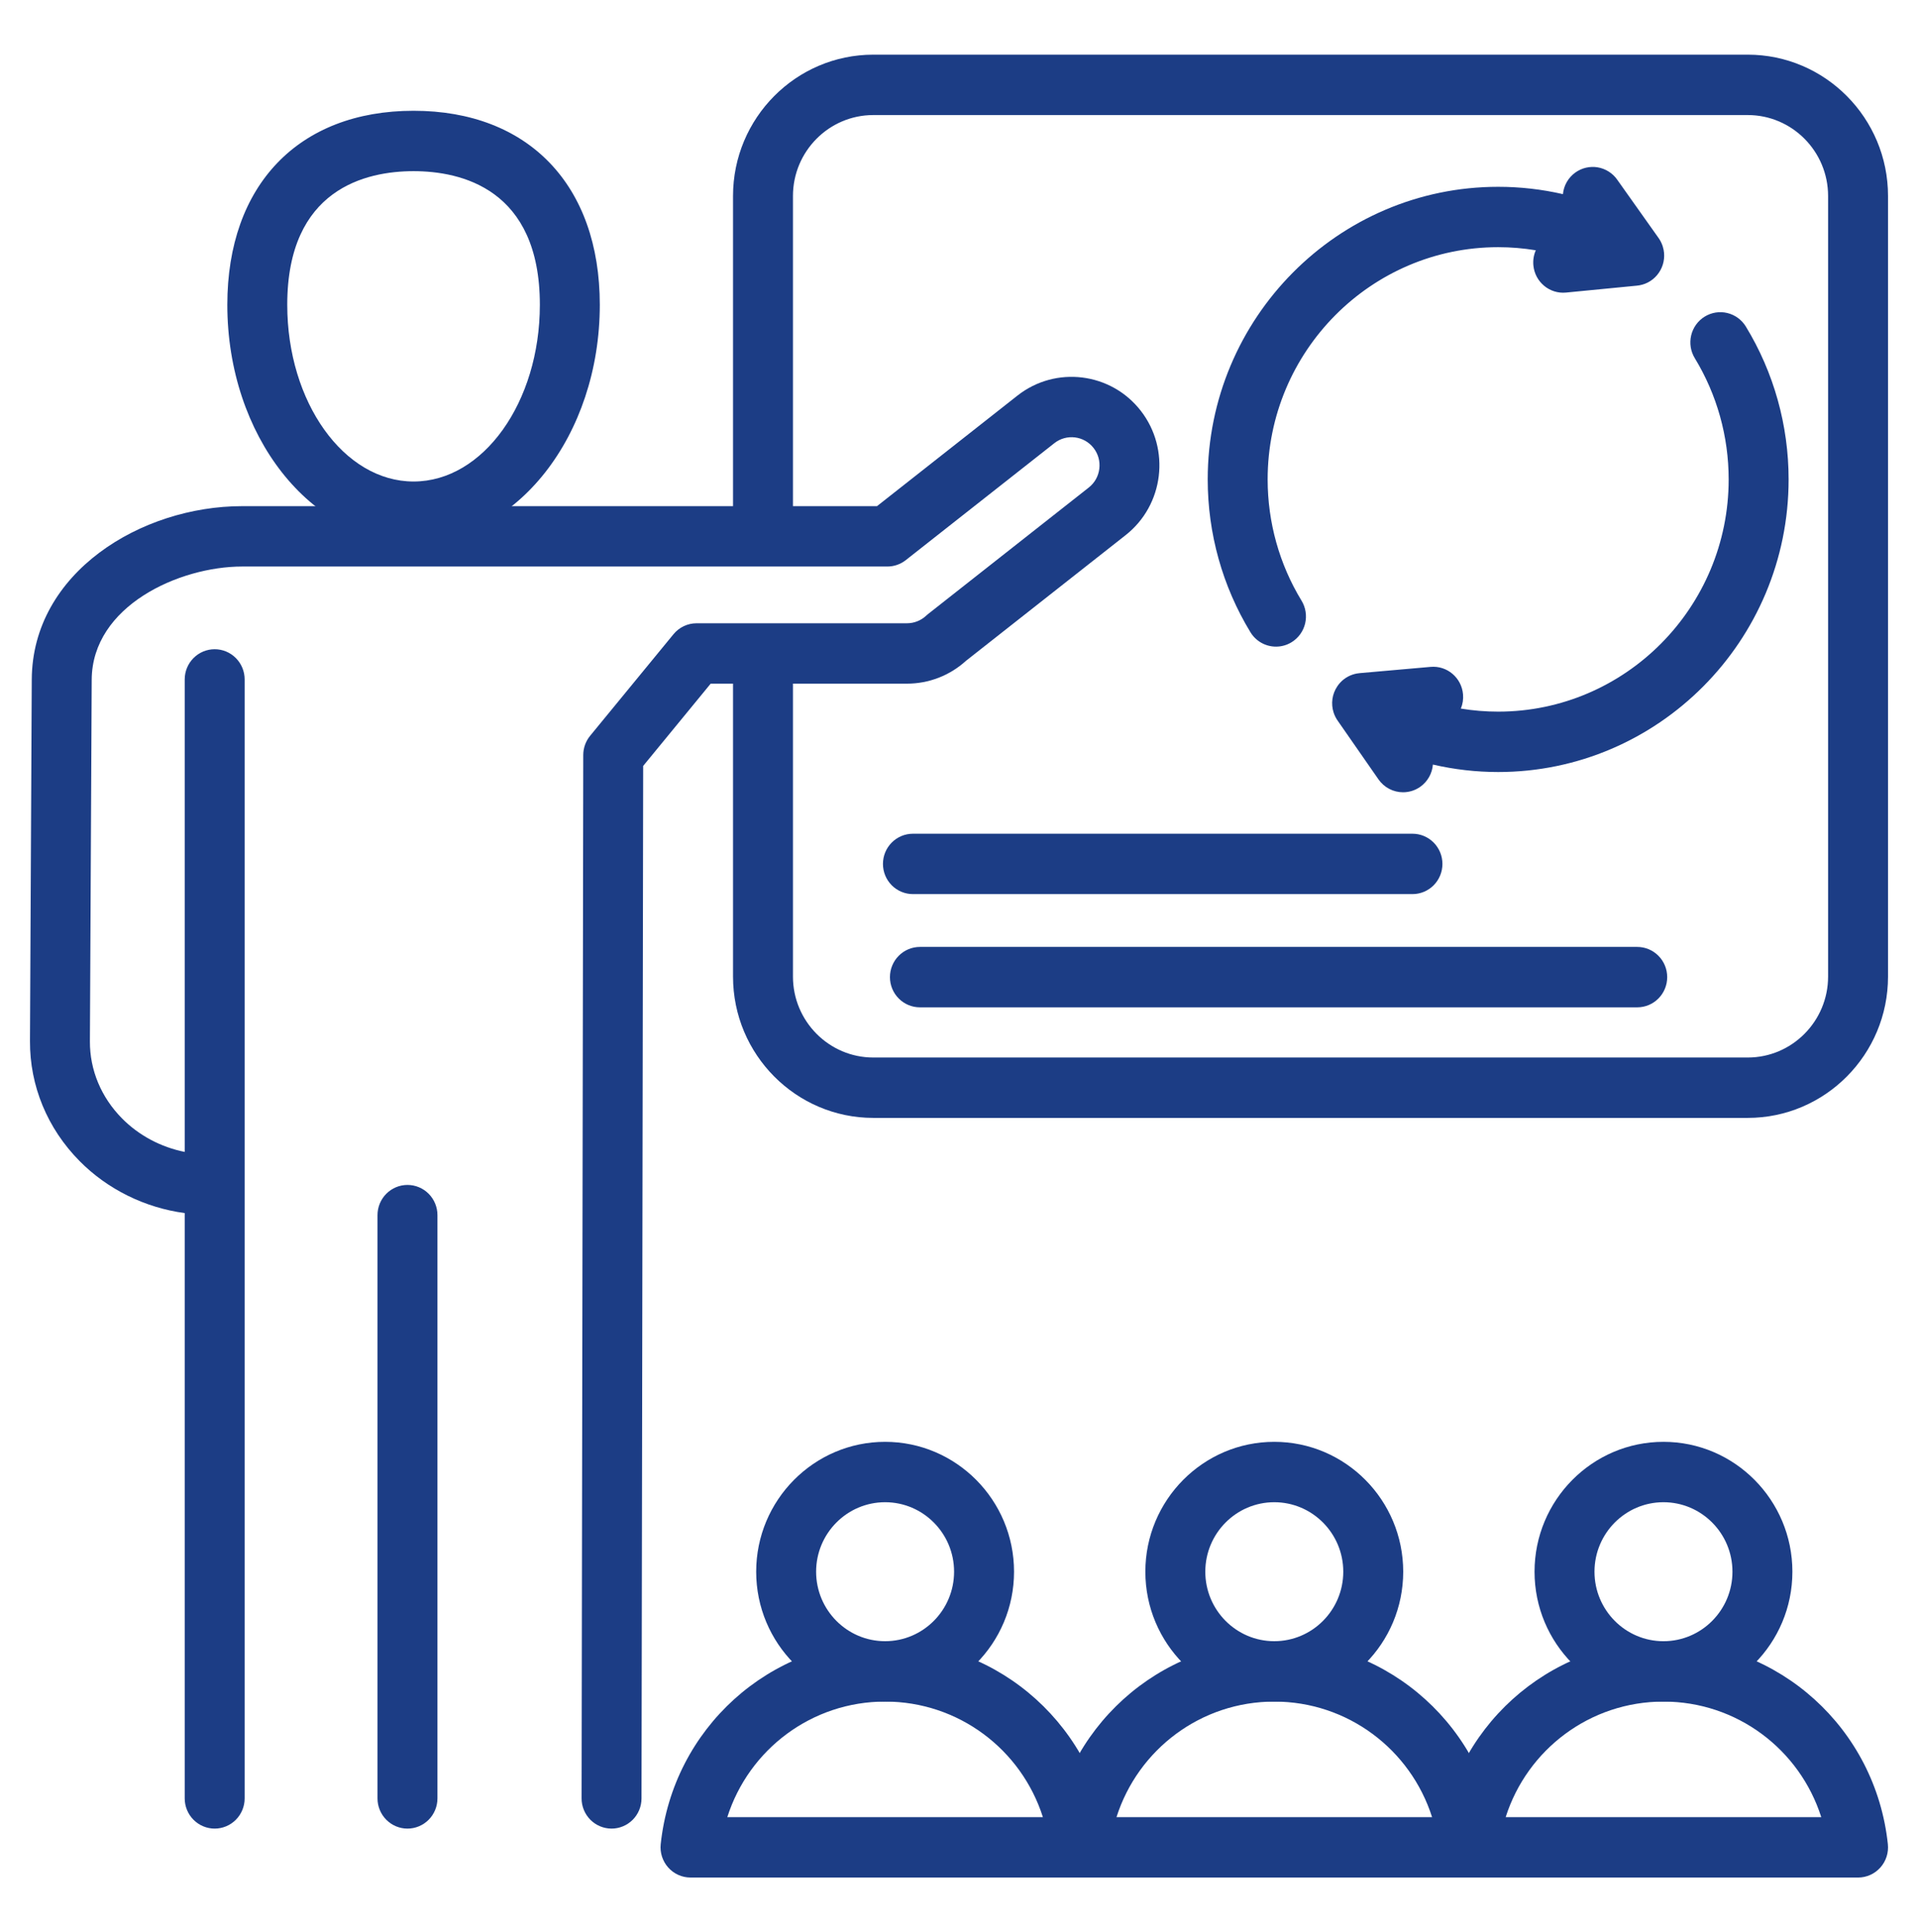<?xml version="1.0" encoding="UTF-8"?> <svg xmlns="http://www.w3.org/2000/svg" width="137" height="138" viewBox="0 0 137 138" fill="none"><path d="M124.839 79.842H62.38C56.854 79.842 52.359 75.314 52.359 69.749V46.671H56.64V69.749C56.64 72.936 59.215 75.53 62.38 75.53H124.839C128.003 75.53 130.578 72.936 130.578 69.749V13.998C130.578 10.81 128.003 8.217 124.839 8.217H62.38C59.215 8.217 56.64 10.81 56.64 13.998V38.307H52.359V13.998C52.359 8.432 56.854 3.904 62.38 3.904H124.839C130.364 3.904 134.859 8.432 134.859 13.998V69.749C134.859 75.314 130.364 79.842 124.839 79.842ZM29.105 130.601C28.538 130.601 27.993 130.374 27.592 129.969C27.19 129.565 26.965 129.016 26.965 128.444V86.786C26.965 86.214 27.19 85.666 27.592 85.261C27.993 84.857 28.538 84.63 29.105 84.63C29.673 84.63 30.217 84.857 30.619 85.261C31.02 85.666 31.246 86.214 31.246 86.786V128.444C31.246 129.016 31.02 129.565 30.619 129.969C30.217 130.374 29.673 130.601 29.105 130.601ZM29.54 38.703C22.204 38.703 16.237 31.107 16.237 21.769C16.237 13.222 21.334 7.912 29.54 7.912C37.745 7.912 42.843 13.222 42.843 21.769C42.843 31.107 36.875 38.703 29.54 38.703ZM29.54 12.225C26.17 12.225 20.518 13.465 20.518 21.769C20.518 28.728 24.565 34.39 29.54 34.39C34.515 34.39 38.561 28.729 38.561 21.769C38.562 13.465 32.909 12.225 29.54 12.225Z" fill="#1C3D85"></path><path d="M43.682 130.601H43.679C43.398 130.6 43.119 130.544 42.86 130.435C42.6 130.326 42.365 130.167 42.166 129.967C41.968 129.766 41.81 129.528 41.703 129.266C41.596 129.004 41.541 128.724 41.542 128.441L41.661 53.922C41.662 53.421 41.836 52.937 42.152 52.551L48.106 45.297C48.307 45.052 48.559 44.855 48.844 44.72C49.13 44.585 49.441 44.515 49.756 44.515H64.785C65.293 44.515 65.783 44.322 66.154 43.973C66.199 43.931 66.246 43.891 66.294 43.853L77.769 34.82C78.19 34.489 78.457 34.014 78.522 33.48C78.587 32.947 78.442 32.42 78.114 31.998C77.437 31.124 76.18 30.969 75.312 31.651L64.699 40.005C64.322 40.302 63.858 40.462 63.381 40.462H17.294C12.806 40.462 6.577 43.273 6.55 48.55L6.422 74.378C6.411 76.418 7.226 78.371 8.714 79.877C9.923 81.101 11.498 81.933 13.194 82.272V48.526C13.194 47.954 13.419 47.405 13.821 47.001C14.222 46.596 14.767 46.369 15.334 46.369C15.902 46.369 16.447 46.596 16.848 47.001C17.249 47.405 17.475 47.954 17.475 48.526V128.444C17.475 129.016 17.249 129.565 16.848 129.969C16.447 130.373 15.902 130.601 15.334 130.601C14.767 130.601 14.222 130.373 13.821 129.969C13.419 129.565 13.194 129.016 13.194 128.444V86.64C10.357 86.259 7.685 84.95 5.679 82.919C3.381 80.593 2.125 77.552 2.141 74.356L2.269 48.529C2.307 40.883 10.097 36.15 17.293 36.15H62.643L72.676 28.253C75.404 26.106 79.357 26.596 81.488 29.343C83.618 32.091 83.132 36.072 80.405 38.218L68.995 47.2C67.841 48.249 66.34 48.829 64.785 48.827H50.763L45.941 54.703L45.822 128.448C45.822 129.019 45.596 129.566 45.195 129.97C44.793 130.374 44.249 130.601 43.682 130.601ZM77.121 134.096H49.322C49.022 134.096 48.725 134.033 48.451 133.909C48.176 133.786 47.931 133.606 47.73 133.381C47.53 133.156 47.378 132.891 47.286 132.604C47.193 132.316 47.162 132.012 47.194 131.711C48.072 123.448 54.962 117.217 63.222 117.217C71.481 117.217 78.372 123.448 79.25 131.711C79.282 132.012 79.251 132.316 79.158 132.604C79.066 132.892 78.915 133.157 78.714 133.382C78.513 133.607 78.267 133.787 77.993 133.91C77.719 134.033 77.421 134.097 77.121 134.096ZM51.95 129.784H74.493C72.952 124.944 68.462 121.529 63.222 121.529C57.981 121.529 53.491 124.944 51.95 129.784Z" fill="#1C3D85"></path><path d="M63.222 121.53C58.144 121.53 54.013 117.369 54.013 112.254C54.013 107.139 58.144 102.978 63.222 102.978C68.299 102.978 72.431 107.139 72.431 112.254C72.431 117.369 68.299 121.53 63.222 121.53ZM63.222 107.29C60.504 107.29 58.294 109.517 58.294 112.254C58.294 114.991 60.504 117.217 63.222 117.217C65.939 117.217 68.149 114.991 68.149 112.254C68.149 109.517 65.939 107.29 63.222 107.29ZM104.92 134.097H77.121C76.821 134.097 76.524 134.033 76.249 133.91C75.975 133.787 75.729 133.607 75.529 133.382C75.328 133.157 75.177 132.892 75.084 132.604C74.992 132.316 74.961 132.012 74.993 131.711C75.871 123.448 82.761 117.218 91.021 117.218C99.28 117.218 106.171 123.449 107.048 131.711C107.08 132.012 107.049 132.316 106.957 132.604C106.864 132.892 106.713 133.157 106.512 133.382C106.311 133.607 106.066 133.787 105.791 133.91C105.517 134.033 105.22 134.097 104.92 134.097ZM79.749 129.784H102.292C100.751 124.944 96.261 121.53 91.021 121.53C85.78 121.53 81.29 124.944 79.749 129.784Z" fill="#1C3D85"></path><path d="M91.02 121.53C85.943 121.53 81.811 117.369 81.811 112.254C81.811 107.139 85.943 102.978 91.02 102.978C96.098 102.978 100.229 107.139 100.229 112.254C100.229 117.369 96.098 121.53 91.02 121.53ZM91.02 107.29C88.303 107.29 86.093 109.517 86.093 112.254C86.093 114.991 88.303 117.217 91.02 117.217C93.738 117.217 95.948 114.991 95.948 112.254C95.948 109.517 93.737 107.29 91.02 107.29ZM132.719 134.097H104.92C104.619 134.097 104.322 134.033 104.048 133.91C103.774 133.787 103.528 133.607 103.328 133.382C103.127 133.157 102.975 132.892 102.883 132.604C102.791 132.316 102.759 132.012 102.791 131.711C103.669 123.448 110.56 117.218 118.819 117.218C127.079 117.218 133.969 123.449 134.847 131.711C134.879 132.012 134.848 132.316 134.756 132.604C134.663 132.892 134.512 133.157 134.311 133.382C134.11 133.607 133.865 133.787 133.59 133.91C133.316 134.033 133.019 134.097 132.719 134.097ZM107.548 129.784H130.09C128.55 124.944 124.06 121.53 118.819 121.53C113.579 121.53 109.088 124.944 107.548 129.784Z" fill="#1C3D85"></path><path d="M118.819 121.53C113.742 121.53 109.61 117.369 109.61 112.254C109.61 107.139 113.742 102.978 118.819 102.978C123.897 102.978 128.028 107.139 128.028 112.254C128.028 117.369 123.897 121.53 118.819 121.53ZM118.819 107.29C116.102 107.29 113.892 109.517 113.892 112.254C113.892 114.991 116.102 117.218 118.819 117.218C121.537 117.218 123.747 114.991 123.747 112.254C123.747 109.517 121.537 107.29 118.819 107.29ZM91.144 46.184C90.778 46.184 90.417 46.09 90.097 45.91C89.778 45.73 89.509 45.47 89.317 45.155C87.321 41.877 86.265 38.103 86.265 34.24C86.265 22.717 95.572 13.342 107.012 13.342C108.577 13.342 110.128 13.519 111.637 13.866C111.667 13.56 111.761 13.264 111.914 12.998C112.067 12.732 112.275 12.502 112.523 12.323C112.752 12.159 113.011 12.041 113.285 11.977C113.558 11.914 113.842 11.905 114.119 11.951C114.397 11.998 114.662 12.099 114.9 12.249C115.139 12.399 115.346 12.594 115.509 12.825L118.442 16.96C118.583 17.151 118.692 17.364 118.765 17.59C118.791 17.671 118.812 17.753 118.828 17.837L118.829 17.838L118.829 17.84C118.884 18.121 118.883 18.41 118.825 18.691C118.768 18.972 118.655 19.238 118.493 19.474C118.333 19.711 118.126 19.914 117.886 20.069C117.647 20.224 117.378 20.329 117.097 20.378C117.036 20.389 116.973 20.397 116.911 20.403L111.864 20.895C110.69 21.013 109.641 20.143 109.527 18.957C109.491 18.588 109.55 18.215 109.7 17.875C108.811 17.728 107.912 17.654 107.012 17.654C97.933 17.654 90.546 25.094 90.546 34.24C90.546 37.306 91.383 40.3 92.966 42.899C93.114 43.141 93.212 43.409 93.256 43.688C93.3 43.968 93.289 44.254 93.224 44.529C93.159 44.805 93.04 45.064 92.875 45.293C92.71 45.523 92.501 45.717 92.262 45.865C91.926 46.074 91.539 46.184 91.144 46.184ZM100.219 56.585C99.875 56.586 99.535 56.502 99.23 56.342C98.924 56.182 98.661 55.95 98.464 55.666L95.57 51.503C95.435 51.319 95.331 51.114 95.26 50.897L95.26 50.896L95.26 50.895C95.157 50.582 95.128 50.249 95.174 49.922C95.22 49.596 95.341 49.284 95.526 49.012C95.784 48.628 96.158 48.34 96.593 48.189C96.701 48.151 96.811 48.122 96.924 48.102L96.927 48.102C96.995 48.09 97.064 48.081 97.133 48.075L102.183 47.63C103.361 47.523 104.399 48.403 104.502 49.59C104.533 49.937 104.479 50.287 104.346 50.608C105.222 50.753 106.113 50.826 107.011 50.826C116.09 50.826 123.476 43.386 123.476 34.24C123.476 31.174 122.639 28.18 121.056 25.581C120.909 25.339 120.81 25.071 120.766 24.791C120.722 24.512 120.733 24.226 120.799 23.951C120.864 23.675 120.983 23.416 121.148 23.186C121.313 22.957 121.521 22.763 121.761 22.615C122 22.467 122.267 22.368 122.544 22.323C122.822 22.279 123.106 22.29 123.379 22.356C123.652 22.422 123.91 22.541 124.138 22.708C124.365 22.874 124.558 23.084 124.705 23.325C126.702 26.604 127.758 30.378 127.758 34.24C127.758 45.764 118.451 55.139 107.011 55.139C105.442 55.139 103.879 54.96 102.35 54.606C102.325 54.922 102.231 55.228 102.074 55.503C101.917 55.778 101.703 56.014 101.445 56.196C101.086 56.449 100.658 56.585 100.219 56.585ZM100.891 63.858H65.209C64.641 63.858 64.096 63.631 63.695 63.227C63.293 62.822 63.068 62.274 63.068 61.702C63.068 61.13 63.293 60.582 63.695 60.178C64.096 59.773 64.641 59.546 65.209 59.546H100.891C101.458 59.546 102.003 59.773 102.404 60.178C102.806 60.582 103.031 61.13 103.031 61.702C103.031 62.274 102.806 62.822 102.404 63.227C102.003 63.631 101.458 63.858 100.891 63.858ZM116.946 71.945H65.708C65.14 71.945 64.596 71.718 64.194 71.313C63.793 70.909 63.567 70.36 63.567 69.788C63.567 69.216 63.793 68.668 64.194 68.264C64.596 67.859 65.14 67.632 65.708 67.632H116.946C117.514 67.632 118.058 67.859 118.459 68.264C118.861 68.668 119.086 69.216 119.086 69.788C119.086 70.36 118.861 70.909 118.459 71.313C118.058 71.718 117.514 71.945 116.946 71.945Z" fill="#1C3D85"></path></svg> 